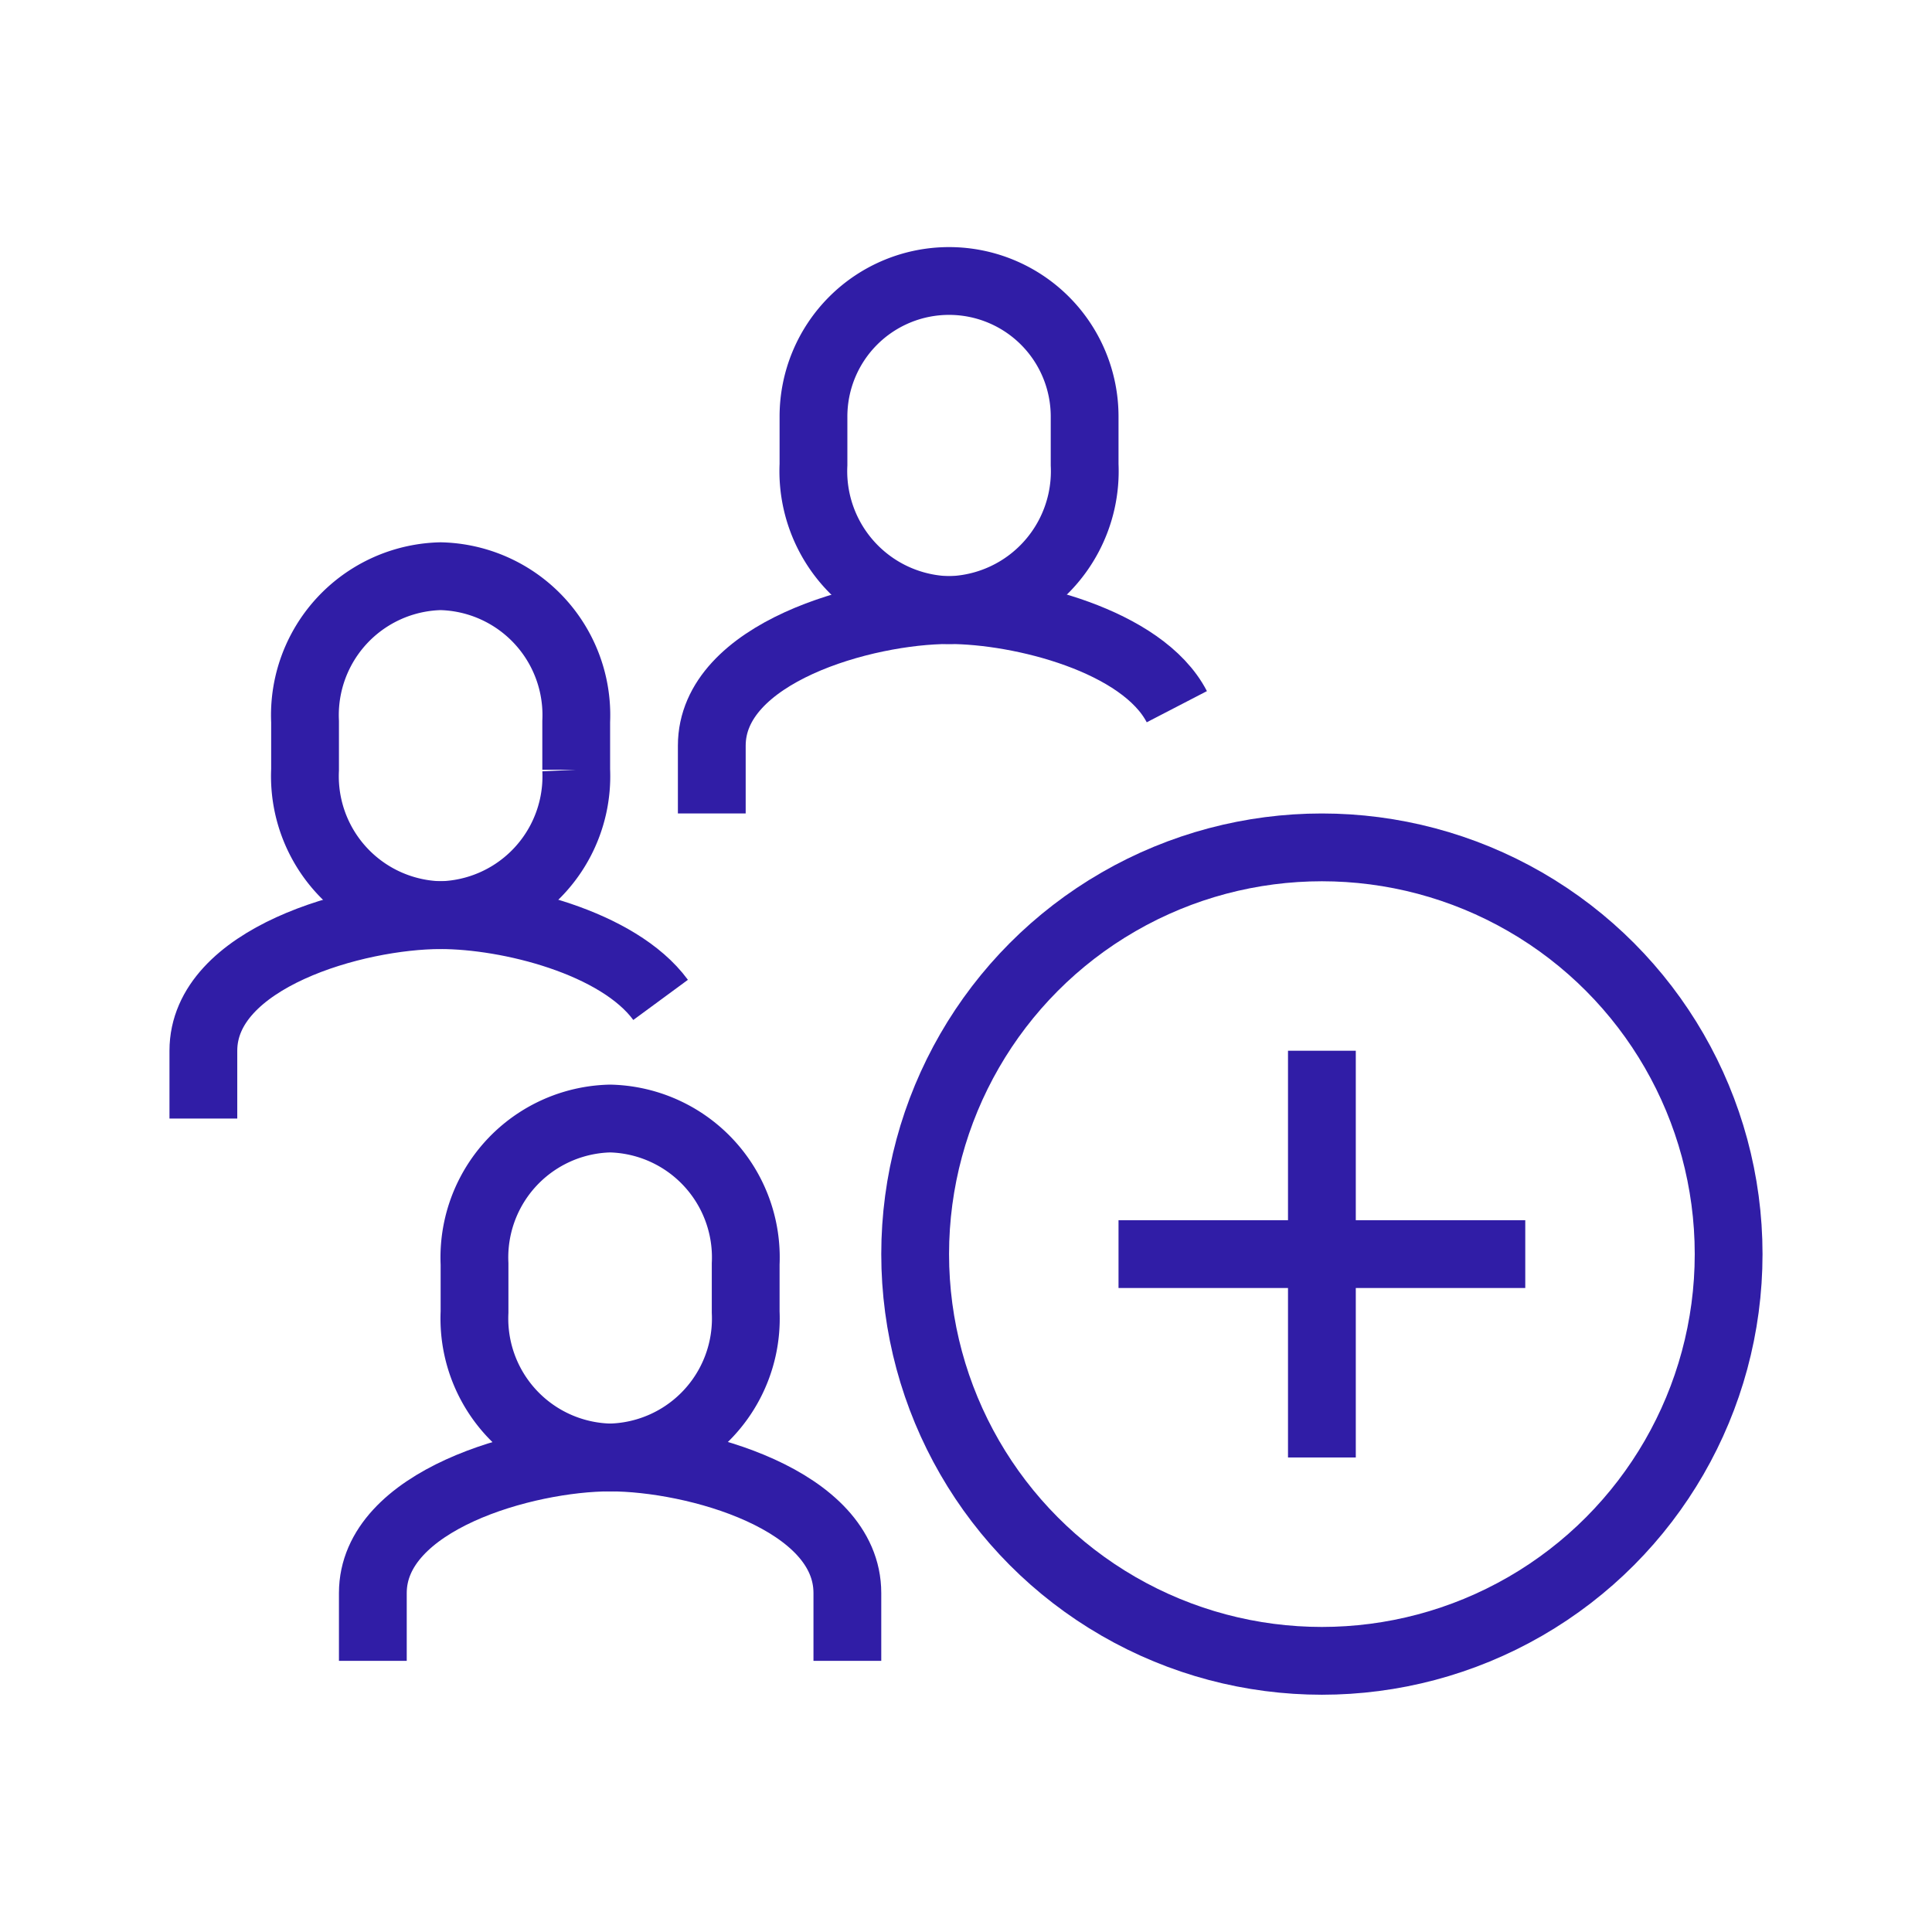 <svg id="Capa_1" data-name="Capa 1" xmlns="http://www.w3.org/2000/svg" viewBox="0 0 57 57"><defs><style>.cls-1{fill:none;stroke:#301da6;stroke-miterlimit:10;stroke-width:2px;}</style></defs><circle class="cls-1" cx="39" cy="37" r="12"/><path class="cls-1" d="M28,18a4.1,4.1,0,0,1-4-4.29V12.29a4,4,0,1,1,8,0v1.42A4.1,4.1,0,0,1,28,18Z"/><path class="cls-1" d="M21,24V22c0-2.74,4.51-4,7-4,2.12,0,5.71.9,6.72,2.85"/><path class="cls-1" d="M13,27a4.1,4.1,0,0,1-4-4.29V21.29A4.1,4.1,0,0,1,13,17a4.1,4.1,0,0,1,4,4.29v1.42A4.1,4.1,0,0,1,13,27Z"/><path class="cls-1" d="M19.49,29.5C18.24,27.8,15,27,13,27c-2.49,0-7,1.26-7,4v2"/><path class="cls-1" d="M18,43a4.1,4.1,0,0,1-4-4.29V37.29A4.1,4.1,0,0,1,18,33a4.1,4.1,0,0,1,4,4.29v1.42A4.1,4.1,0,0,1,18,43Z"/><path class="cls-1" d="M11,49V47c0-2.74,4.51-4,7-4s7,1.24,7,4v2"/><line class="cls-1" x1="39" y1="31" x2="39" y2="43"/><line class="cls-1" x1="45" y1="37" x2="33" y2="37"/></svg>